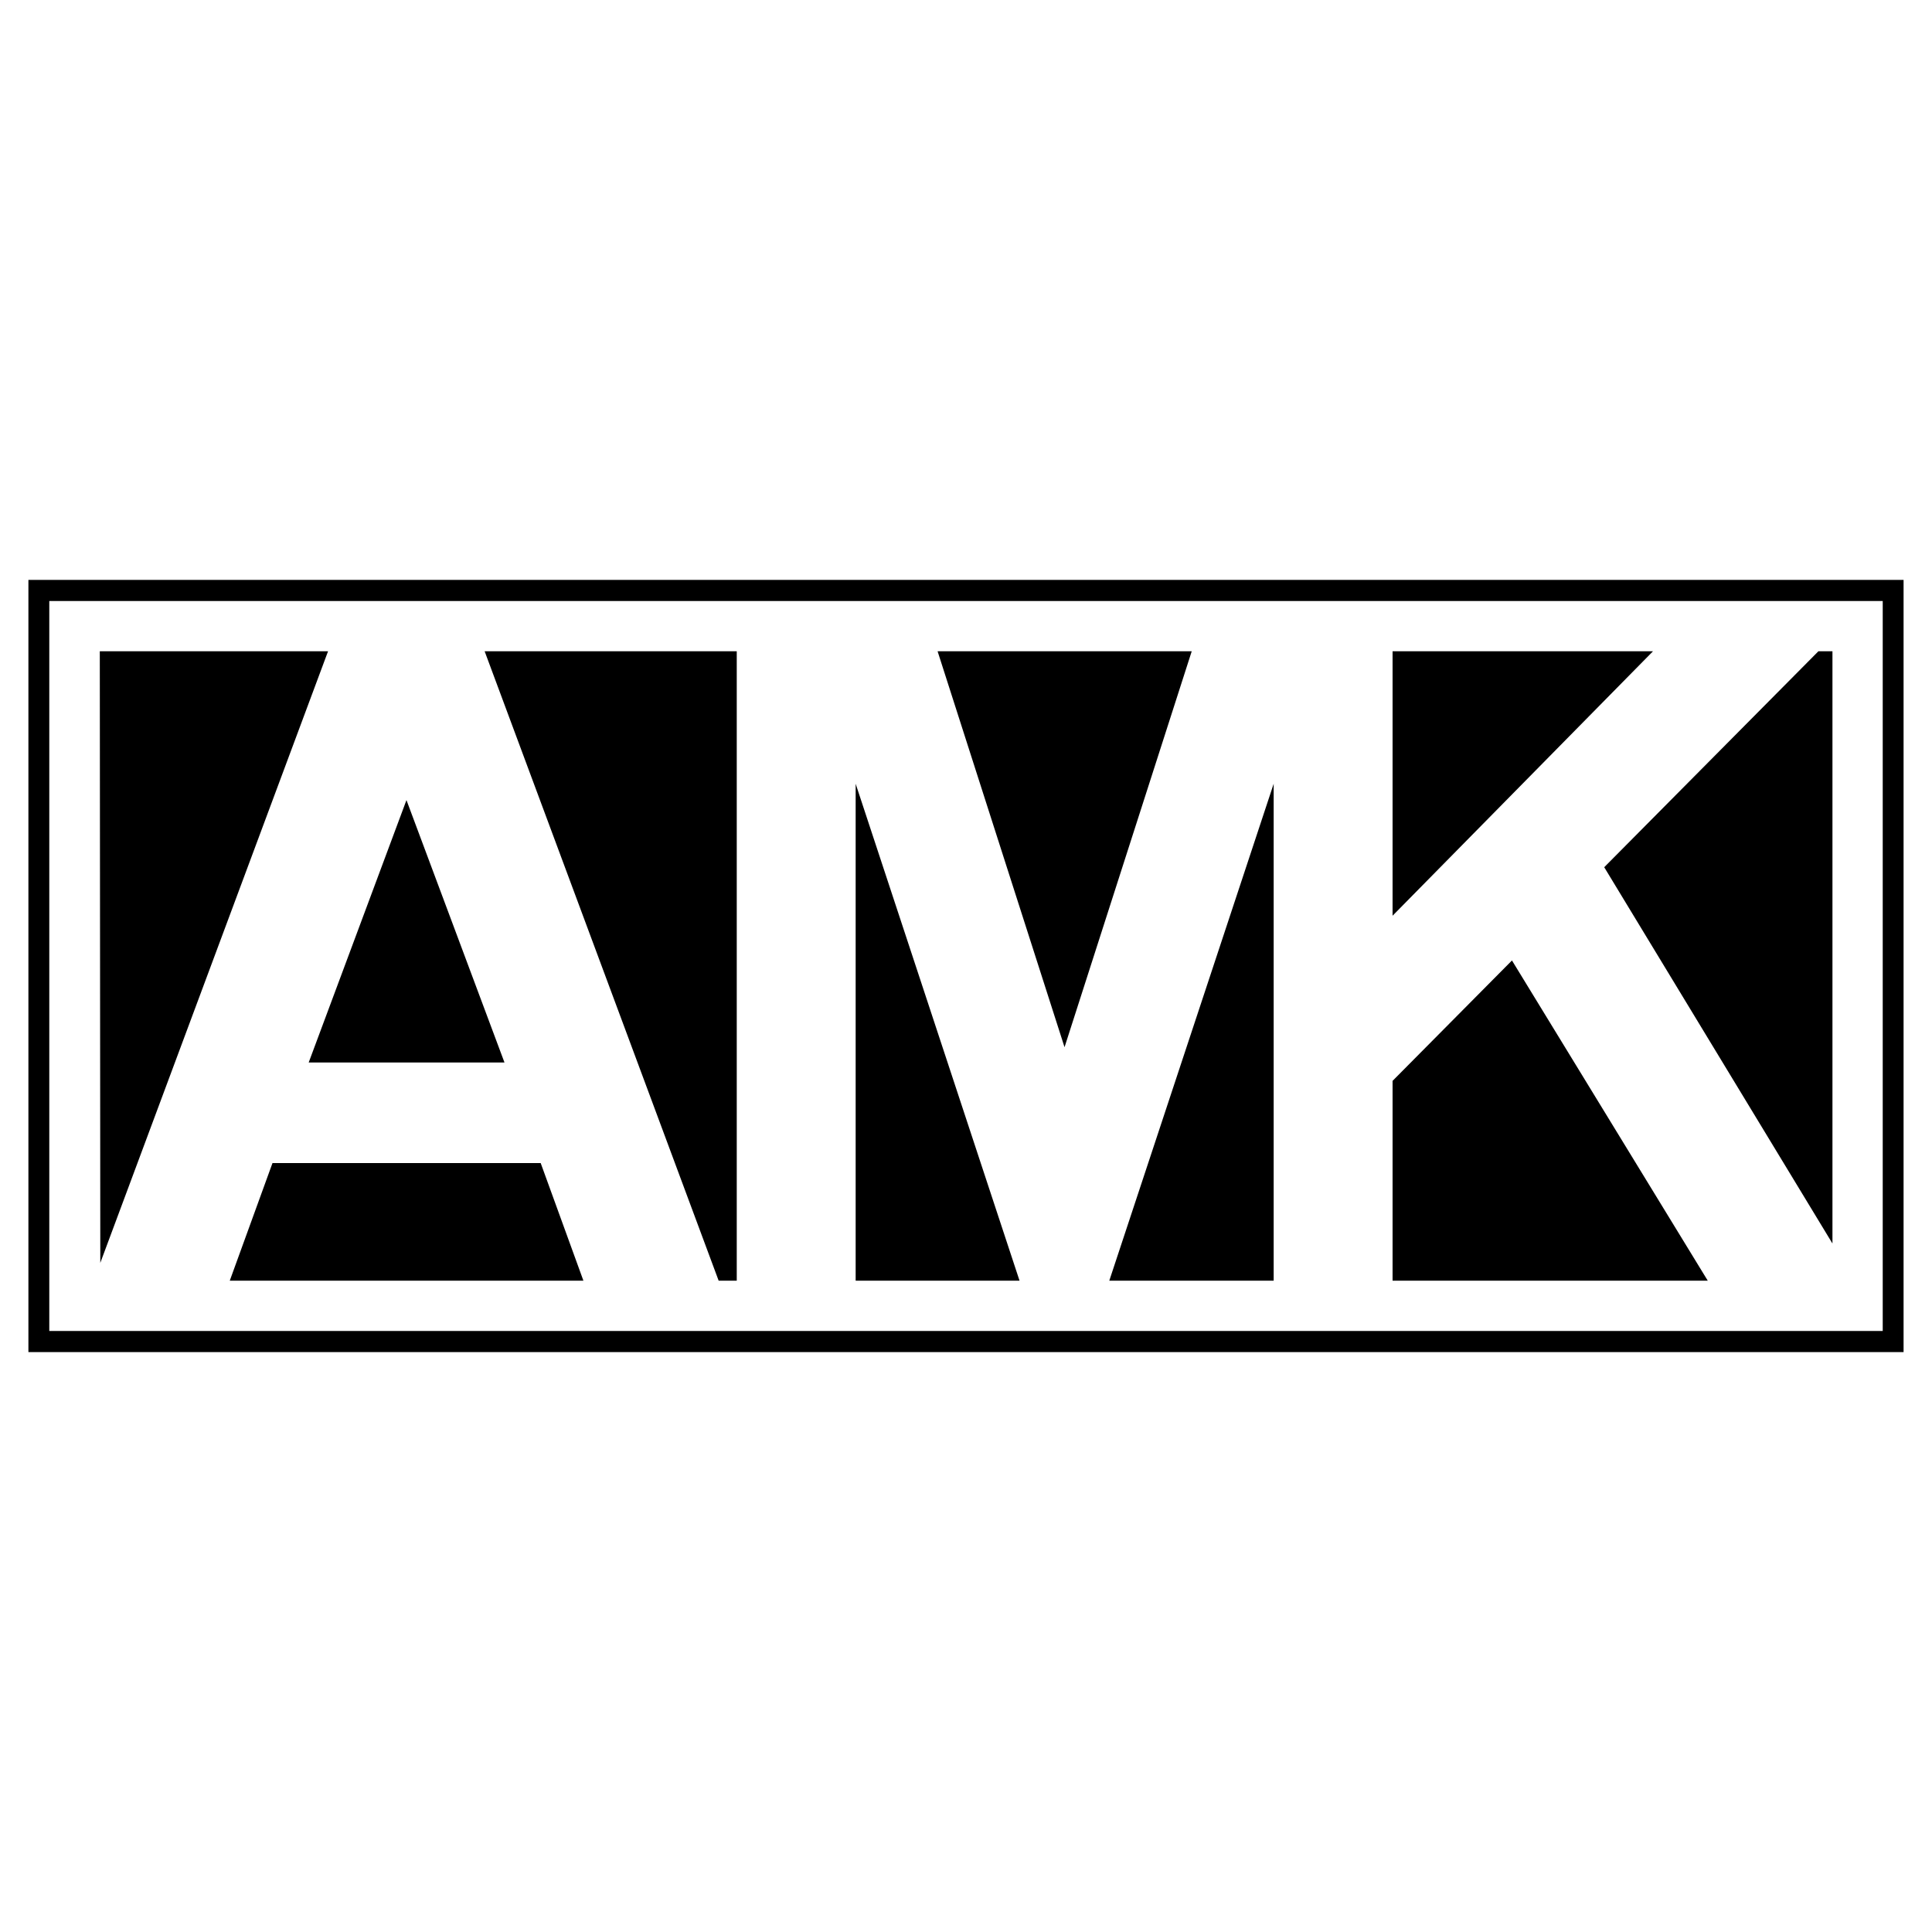 <?xml version="1.0" encoding="utf-8"?>
<!-- Generator: Adobe Illustrator 13.0.0, SVG Export Plug-In . SVG Version: 6.00 Build 14576)  -->
<!DOCTYPE svg PUBLIC "-//W3C//DTD SVG 1.0//EN" "http://www.w3.org/TR/2001/REC-SVG-20010904/DTD/svg10.dtd">
<svg version="1.0" id="Layer_1" xmlns="http://www.w3.org/2000/svg" xmlns:xlink="http://www.w3.org/1999/xlink" x="0px" y="0px"
	 width="192.756px" height="192.756px" viewBox="0 0 192.756 192.756" enable-background="new 0 0 192.756 192.756"
	 xml:space="preserve">
<g>
	<polygon fill-rule="evenodd" clip-rule="evenodd" fill="#FFFFFF" points="0,0 192.756,0 192.756,192.756 0,192.756 0,0 	"/>
	<path fill-rule="evenodd" clip-rule="evenodd" d="M2.834,57.857v77.042h187.086V57.857H2.834L2.834,57.857L2.834,57.857z
		 M187.84,132.792H4.917V59.963H187.84V132.792L187.84,132.792L187.84,132.792z"/>
	<polygon fill-rule="evenodd" clip-rule="evenodd" points="71.701,127.776 48.353,64.979 73.506,64.979 73.506,127.776 
		71.701,127.776 71.701,127.776 	"/>
	<polygon fill-rule="evenodd" clip-rule="evenodd" points="10.007,125.996 9.957,64.979 32.729,64.979 10.007,125.996 
		10.007,125.996 	"/>
	<polygon fill-rule="evenodd" clip-rule="evenodd" points="182.824,124.064 160.053,86.522 181.42,64.979 182.824,64.979 
		182.824,124.064 182.824,124.064 	"/>
	<polygon fill-rule="evenodd" clip-rule="evenodd" points="164.918,64.979 138.937,91.362 138.937,64.979 164.918,64.979 
		164.918,64.979 	"/>
	<polygon fill-rule="evenodd" clip-rule="evenodd" points="170.385,127.776 138.937,127.776 138.937,107.839 150.849,95.826 
		170.385,127.776 170.385,127.776 	"/>
	<polygon fill-rule="evenodd" clip-rule="evenodd" points="118.898,64.979 93.544,64.979 106.209,104.479 118.898,64.979 
		118.898,64.979 	"/>
	<polygon fill-rule="evenodd" clip-rule="evenodd" points="127.074,127.776 110.673,127.776 127.074,78.196 127.074,127.776 
		127.074,127.776 	"/>
	<polygon fill-rule="evenodd" clip-rule="evenodd" points="101.72,127.776 85.369,127.776 85.369,78.196 101.72,127.776 
		101.72,127.776 	"/>
	<polygon fill-rule="evenodd" clip-rule="evenodd" points="58.208,127.776 22.923,127.776 27.186,116.039 53.945,116.039 
		58.208,127.776 58.208,127.776 	"/>
	<polygon fill-rule="evenodd" clip-rule="evenodd" points="50.333,106.008 40.553,79.826 30.797,106.008 50.333,106.008 
		50.333,106.008 	"/>
</g>
</svg>
